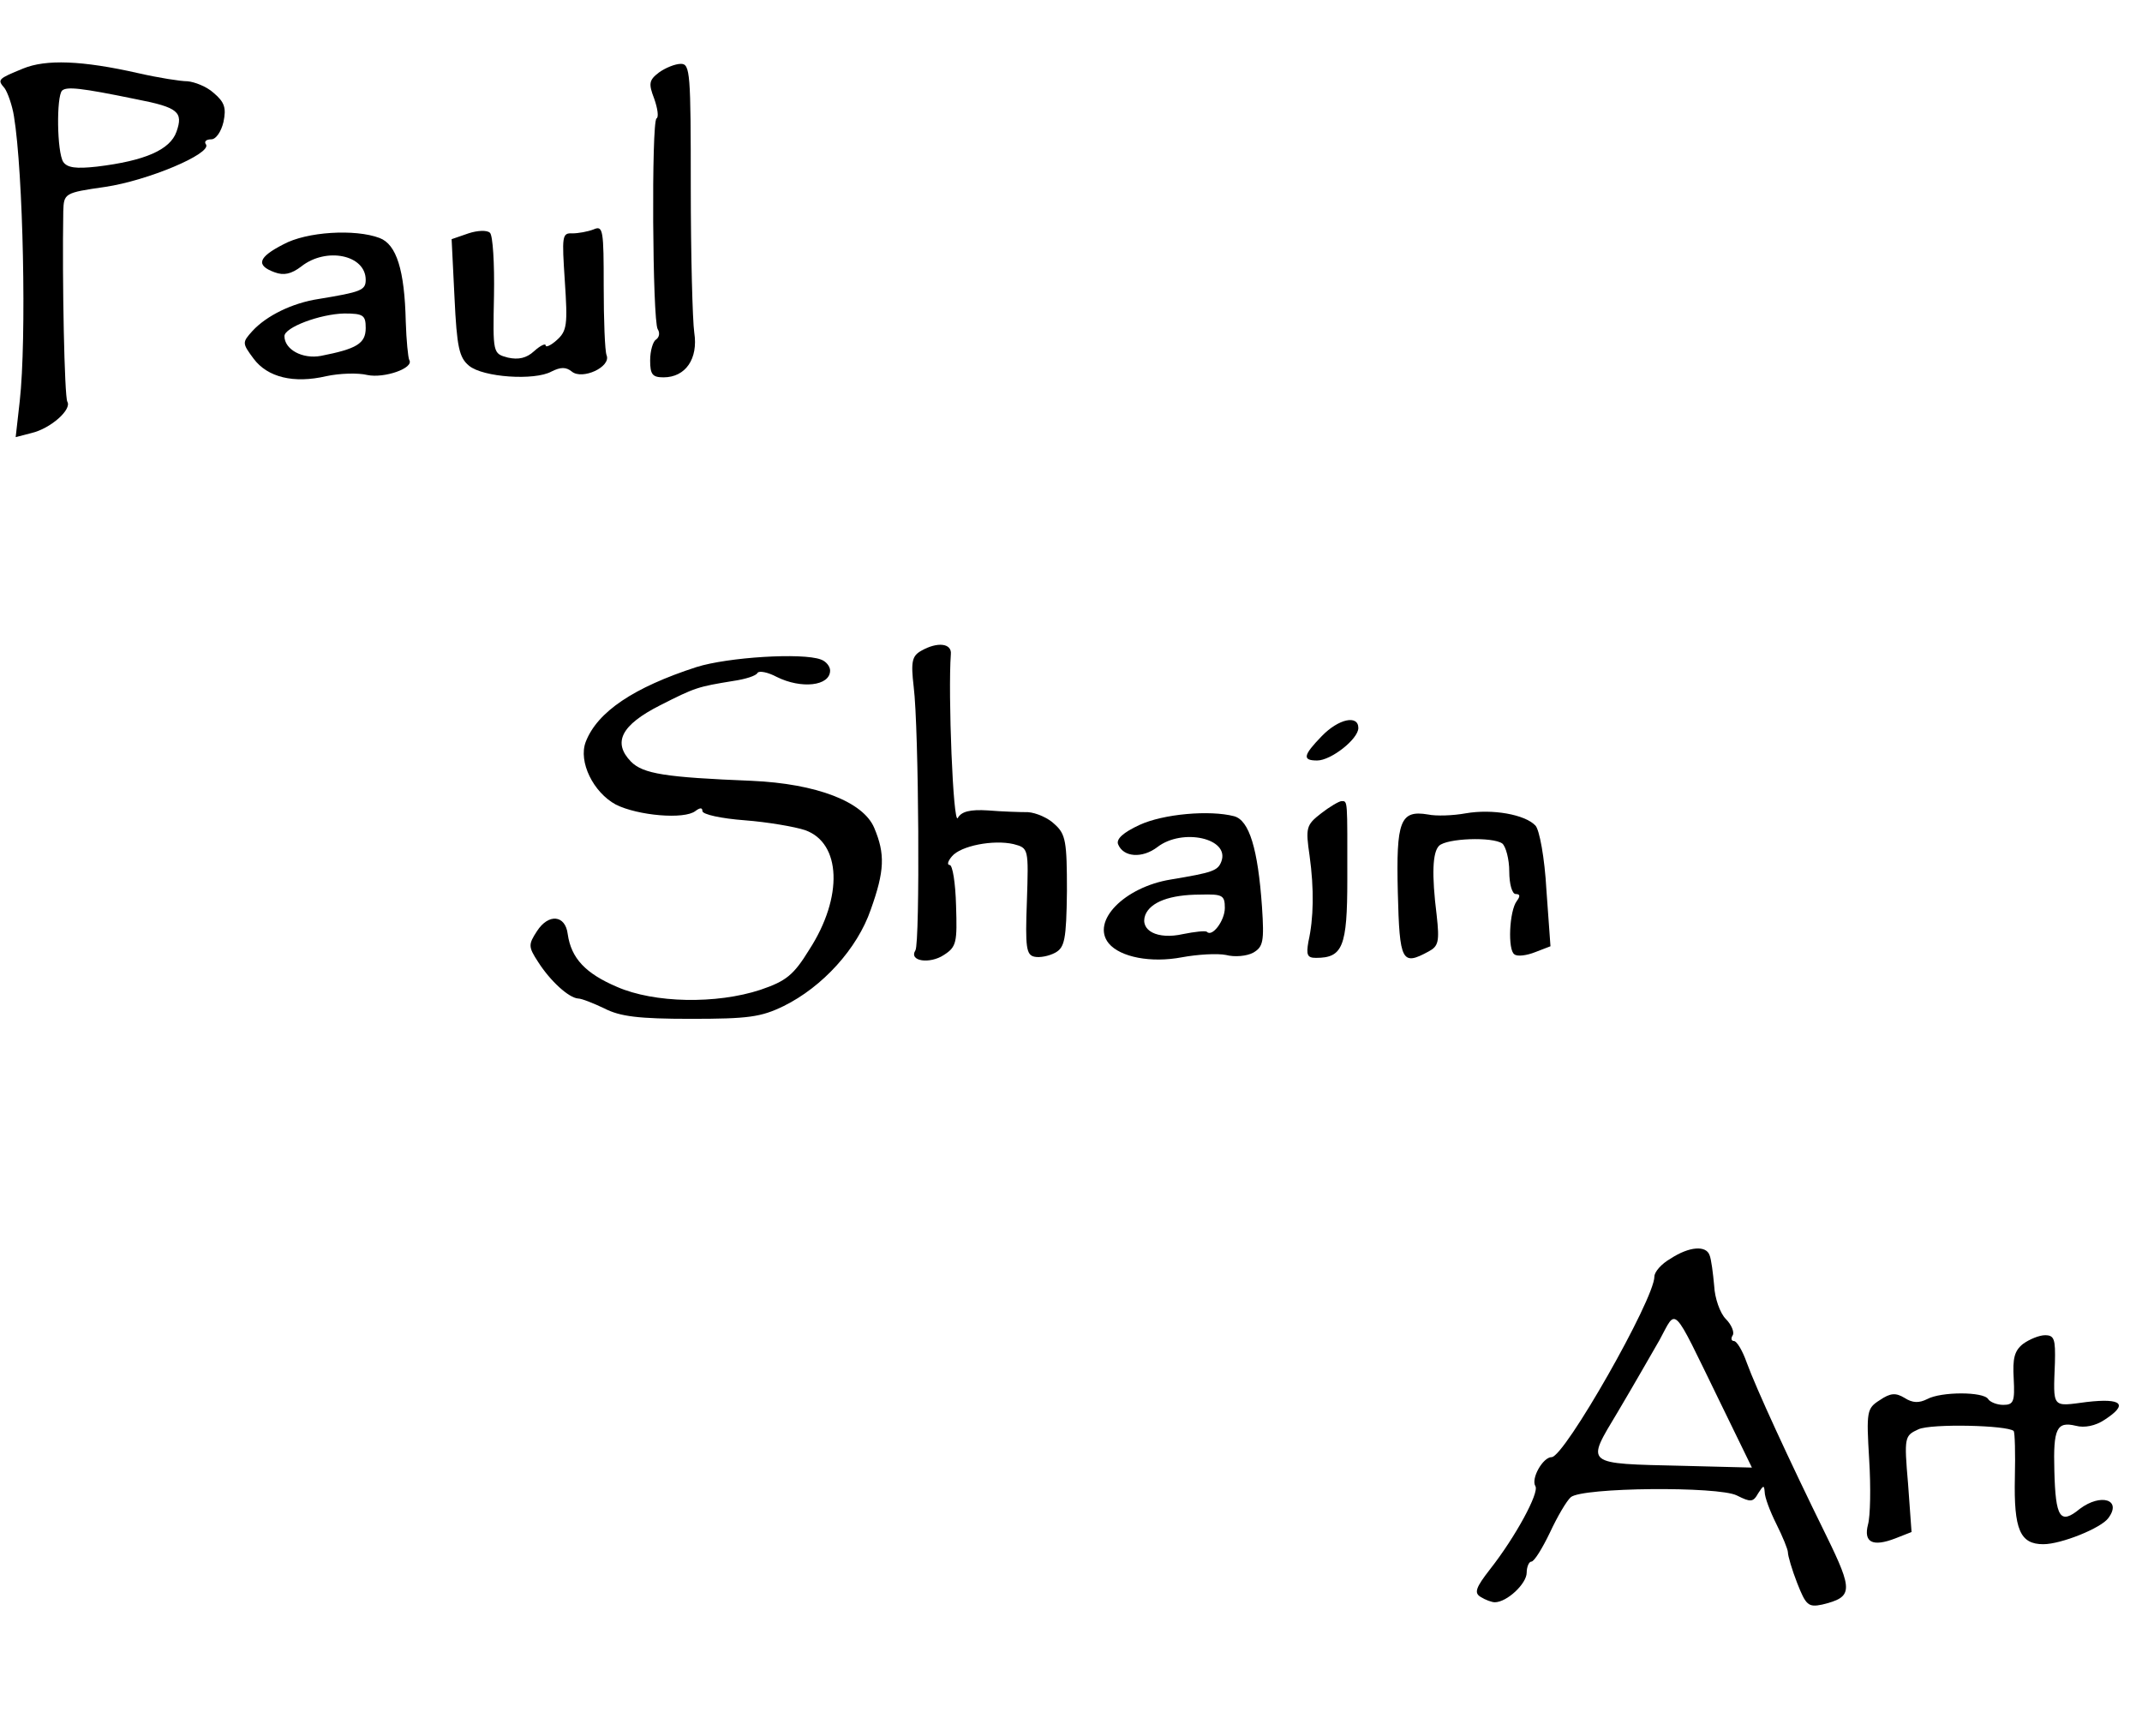 <svg preserveAspectRatio="xMidYMid meet" viewBox="0 0 369 299" height="299pt" width="369pt" xmlns="http://www.w3.org/2000/svg" version="1.0">

<g stroke="none" fill="#000000" transform="translate(0,299) scale(0.1,-0.1)">
<path d="M40 2872 c-44 -18 -45 -19 -32 -34 5 -7 13 -29 16 -48 16 -97 22
-384 10 -491 l-7 -62 27 7 c34 8 70 41 62 54 -5 9 -9 208 -7 328 1 31 2 32 72
42 74 11 183 57 174 73 -4 5 0 9 9 9 8 0 17 13 21 30 5 24 2 34 -17 50 -12 11
-33 19 -45 20 -12 0 -50 6 -85 14 -97 22 -159 24 -198 8z m195 -53 c72 -14 81
-22 69 -56 -11 -31 -54 -50 -137 -60 -36 -4 -51 -2 -58 8 -11 17 -12 113 -2
123 8 7 31 5 128 -15z"></path>
<path d="M1135 2865 c-17 -13 -18 -19 -8 -45 6 -17 8 -32 4 -34 -9 -6 -7 -348
2 -363 4 -6 3 -14 -3 -18 -5 -3 -10 -19 -10 -36 0 -24 4 -29 23 -29 38 0 60
32 53 77 -3 21 -6 134 -6 251 0 196 -1 212 -17 212 -10 0 -27 -7 -38 -15z"></path>
<path d="M807 2588 l-29 -10 5 -101 c4 -85 8 -103 25 -117 24 -20 113 -26 142
-10 16 8 25 8 35 0 18 -15 68 8 60 28 -3 7 -5 61 -5 119 0 96 -1 105 -17 98
-10 -4 -27 -7 -37 -7 -18 1 -18 -5 -13 -82 5 -75 4 -86 -14 -102 -10 -9 -19
-13 -19 -9 0 4 -9 0 -20 -10 -13 -12 -27 -15 -45 -11 -26 7 -26 7 -24 107 1
55 -2 104 -7 108 -5 5 -22 4 -37 -1z"></path>
<path d="M488 2569 c-43 -22 -48 -36 -15 -48 16 -6 29 -3 46 10 43 34 111 20
111 -23 0 -18 -8 -21 -81 -33 -46 -7 -90 -29 -114 -55 -18 -20 -18 -21 2 -48
24 -32 69 -43 125 -30 23 5 55 6 71 2 29 -6 81 12 72 26 -2 4 -5 34 -6 66 -2
89 -16 133 -45 144 -42 16 -126 11 -166 -11z m142 -144 c0 -27 -16 -36 -77
-48 -32 -6 -63 11 -63 34 0 15 61 38 103 39 33 0 37 -3 37 -25z"></path>
<path d="M1587 1869 c-16 -9 -18 -19 -13 -62 9 -72 11 -441 3 -454 -12 -19 25
-24 49 -8 22 14 23 22 21 85 -1 39 -6 70 -11 70 -5 0 -3 7 4 15 15 18 71 29
106 21 26 -7 26 -7 23 -99 -3 -79 -1 -92 13 -95 9 -2 25 1 36 7 16 9 19 22 20
106 0 85 -2 98 -21 115 -11 11 -32 20 -46 21 -14 0 -45 1 -69 3 -31 2 -46 -2
-52 -13 -8 -14 -17 215 -12 282 2 19 -23 22 -51 6z"></path>
<path d="M1200 1841 c-108 -35 -171 -77 -191 -129 -13 -34 13 -87 52 -108 38
-19 118 -26 137 -11 8 6 12 6 12 0 0 -6 33 -13 73 -16 39 -3 86 -11 104 -17
62 -22 66 -115 7 -206 -27 -44 -40 -54 -84 -69 -76 -25 -183 -23 -247 5 -54
23 -79 49 -85 91 -4 33 -33 36 -53 5 -15 -23 -15 -27 2 -53 21 -33 53 -62 69
-63 6 0 26 -8 45 -17 27 -14 59 -18 149 -18 99 0 121 3 160 22 67 33 127 99
150 166 24 67 25 96 6 141 -19 45 -99 76 -211 81 -149 6 -187 12 -208 33 -32
33 -17 63 50 97 61 31 65 32 126 42 21 3 40 9 42 14 3 4 18 1 33 -7 42 -21 92
-16 92 11 0 7 -7 16 -16 19 -32 12 -160 4 -214 -13z"></path>
<path d="M2277 1722 c-32 -33 -34 -42 -8 -42 24 0 71 37 71 56 0 23 -34 16
-63 -14z"></path>
<path d="M2276 1589 c-26 -20 -27 -25 -20 -73 8 -58 7 -108 -2 -148 -4 -23 -2
-28 13 -28 46 0 54 19 54 135 0 139 1 135 -10 135 -4 0 -21 -10 -35 -21z"></path>
<path d="M2525 1589 c-22 -4 -51 -5 -65 -2 -48 8 -55 -11 -52 -134 3 -120 7
-127 53 -102 17 9 19 17 14 62 -9 72 -7 109 4 120 13 13 92 16 109 4 6 -5 12
-27 12 -48 0 -22 5 -39 11 -39 8 0 8 -4 2 -12 -13 -17 -16 -85 -4 -92 5 -4 21
-2 36 4 l26 10 -7 97 c-3 55 -12 104 -19 111 -18 19 -74 29 -120 21z"></path>
<path d="M1963 1569 c-28 -13 -40 -24 -37 -33 9 -23 42 -25 68 -5 43 33 125
15 110 -25 -6 -16 -15 -19 -87 -31 -80 -13 -138 -72 -107 -110 20 -24 73 -34
126 -24 27 5 61 7 76 4 15 -4 36 -2 47 4 17 10 19 19 15 79 -7 100 -22 149
-48 156 -42 11 -122 4 -163 -15z m147 -143 c0 -22 -22 -51 -31 -41 -3 2 -21 0
-41 -4 -44 -10 -75 6 -65 33 9 22 42 35 95 35 38 1 42 -1 42 -23z"></path>
<path d="M2878 822 c-16 -9 -28 -23 -28 -31 0 -39 -155 -311 -177 -311 -15 0
-36 -37 -28 -50 7 -11 -34 -87 -78 -143 -25 -32 -28 -41 -16 -48 8 -5 19 -9
24 -9 21 0 55 32 55 51 0 10 4 19 8 19 5 0 19 23 32 50 13 28 29 55 36 61 20
17 254 19 286 3 24 -12 28 -12 37 4 9 14 10 14 11 2 0 -9 9 -33 20 -55 11 -22
20 -44 20 -49 0 -6 7 -30 16 -53 15 -38 19 -42 43 -37 53 13 54 23 7 119 -64
130 -121 254 -137 298 -7 20 -17 37 -22 37 -4 0 -6 4 -2 10 3 5 -2 18 -12 28
-10 10 -19 36 -20 57 -2 22 -5 46 -8 53 -6 17 -35 15 -67 -6z m83 -243 l57
-117 -118 3 c-173 4 -168 1 -113 93 25 42 57 98 72 124 30 55 20 65 102 -103z"></path>
<path d="M3485 675 c-15 -12 -18 -25 -16 -60 2 -39 0 -45 -18 -45 -11 0 -23 5
-26 10 -8 13 -81 13 -105 0 -14 -7 -25 -7 -39 2 -15 9 -24 9 -43 -4 -22 -14
-23 -19 -18 -102 3 -48 2 -98 -2 -112 -8 -31 8 -39 47 -24 l28 11 -6 83 c-7
81 -6 83 18 94 22 10 153 7 164 -3 2 -3 3 -38 2 -80 -2 -90 9 -115 49 -115 31
0 100 28 112 45 24 32 -13 43 -49 16 -34 -28 -42 -16 -44 66 -2 72 4 85 37 77
15 -4 34 0 49 10 42 27 31 38 -30 31 -61 -8 -58 -12 -55 68 1 40 -1 47 -17 47
-10 0 -27 -7 -38 -15z"></path>
</g>
</svg>

